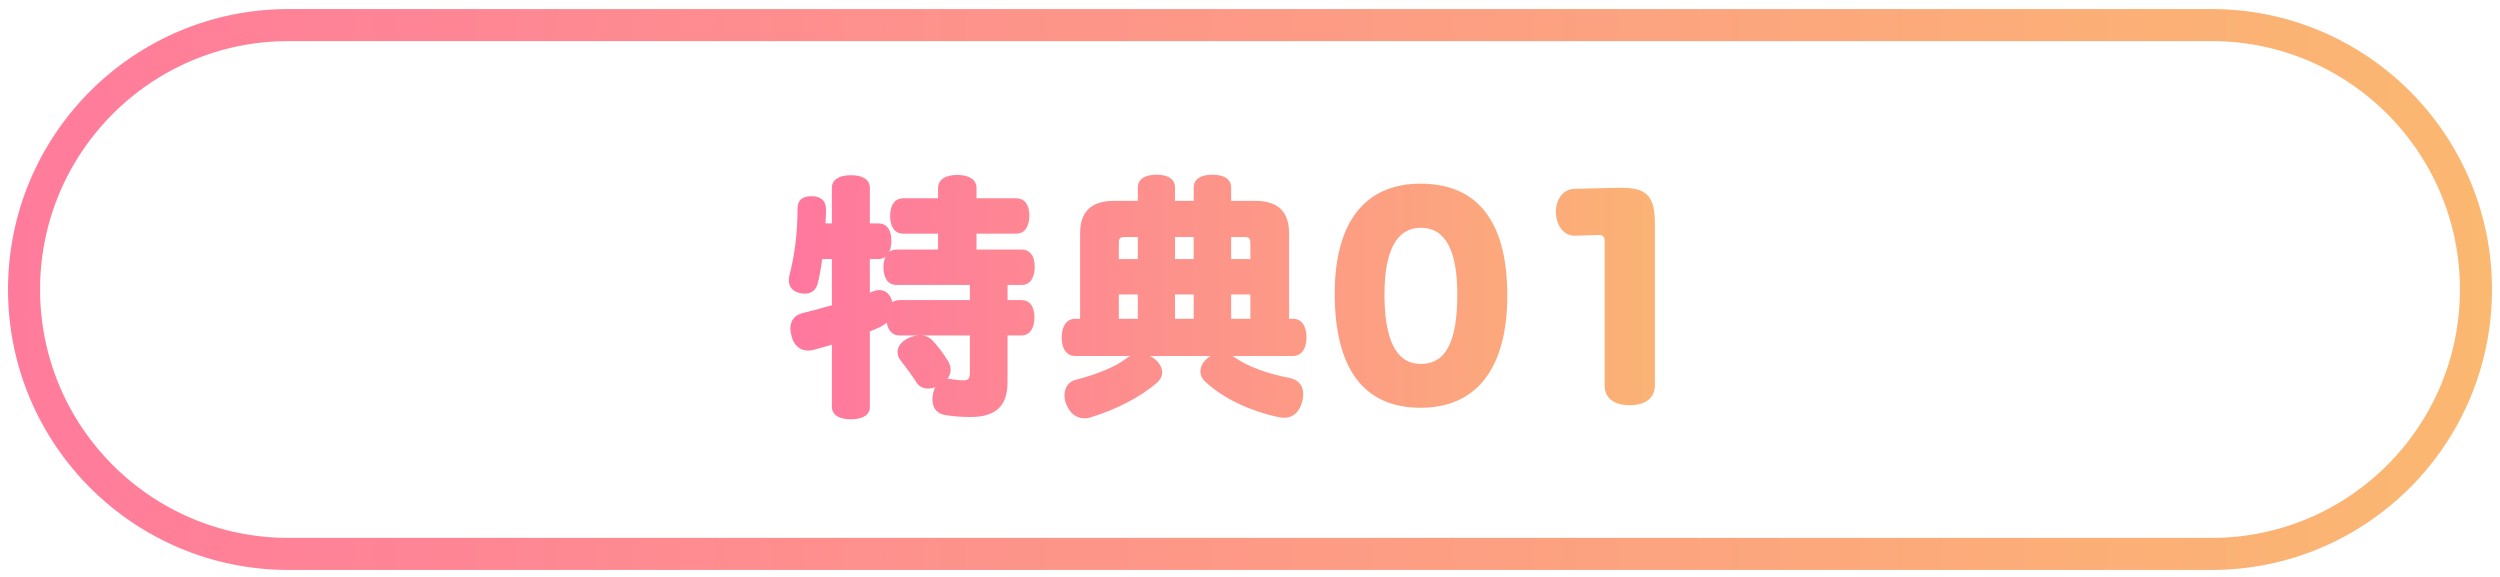 <svg width="156" height="36" viewBox="0 0 156 36" fill="none" xmlns="http://www.w3.org/2000/svg">
<path d="M1.5 18.065C1.5 8.953 8.887 1.565 18 1.565H138C147.113 1.565 154.5 8.953 154.5 18.065C154.5 27.178 147.113 34.565 138 34.565H18C8.887 34.565 1.5 27.178 1.5 18.065Z" stroke="url(#paint0_linear_2286_17)" stroke-width="2"/>
<path d="M62.871 20.933V23.845C62.871 25.349 62.119 26.021 60.567 26.021C59.943 26.021 59.335 25.973 58.887 25.877C58.391 25.765 58.183 25.381 58.183 24.917C58.183 24.821 58.199 24.725 58.215 24.629C58.231 24.453 58.295 24.293 58.359 24.165C58.199 24.213 58.055 24.245 57.911 24.245C57.607 24.245 57.351 24.117 57.207 23.893C56.951 23.493 56.599 22.997 56.215 22.517C56.071 22.341 56.007 22.149 56.007 21.973C56.007 21.685 56.167 21.413 56.487 21.205C56.727 21.045 56.999 20.965 57.271 20.933H56.135C55.687 20.933 55.415 20.629 55.335 20.133C55.223 20.229 55.079 20.325 54.919 20.405C54.711 20.501 54.503 20.597 54.279 20.677V25.397C54.279 25.893 53.831 26.165 53.095 26.165C52.375 26.165 51.911 25.893 51.911 25.397V21.509C51.527 21.621 51.143 21.733 50.775 21.829C50.663 21.861 50.551 21.877 50.439 21.877C49.943 21.877 49.543 21.573 49.399 20.997C49.351 20.821 49.319 20.661 49.319 20.501C49.319 20.037 49.559 19.653 50.119 19.525C50.647 19.397 51.271 19.237 51.911 19.045V16.165H51.303C51.239 16.709 51.143 17.221 51.031 17.669C50.919 18.133 50.599 18.325 50.215 18.325C50.103 18.325 49.991 18.309 49.879 18.277C49.447 18.181 49.223 17.877 49.223 17.493C49.223 17.397 49.239 17.301 49.255 17.205C49.591 15.941 49.767 14.501 49.767 12.997C49.767 12.469 50.103 12.245 50.615 12.245C50.647 12.245 50.679 12.245 50.711 12.245C51.255 12.277 51.543 12.549 51.543 13.061C51.543 13.061 51.543 13.077 51.543 13.093C51.543 13.381 51.527 13.653 51.511 13.941H51.911V11.717C51.911 11.205 52.375 10.933 53.095 10.933C53.831 10.933 54.279 11.205 54.279 11.717V13.941H54.807C55.335 13.941 55.623 14.341 55.623 15.013C55.623 15.285 55.575 15.525 55.495 15.717C55.607 15.621 55.767 15.573 55.943 15.573H58.535V14.581H56.359C55.831 14.581 55.543 14.149 55.543 13.477C55.543 12.805 55.831 12.373 56.359 12.373H58.535V11.733C58.535 11.205 58.999 10.917 59.735 10.917C60.471 10.917 60.935 11.205 60.935 11.733V12.373H63.415C63.943 12.373 64.231 12.789 64.231 13.445C64.231 14.133 63.943 14.581 63.415 14.581H60.935V15.573H63.751C64.279 15.573 64.567 15.989 64.567 16.645C64.567 17.333 64.279 17.781 63.751 17.781H62.871V18.725H63.735C64.263 18.725 64.551 19.141 64.551 19.797C64.551 20.485 64.263 20.933 63.735 20.933H62.871ZM60.519 20.933H57.543C57.767 20.949 57.975 21.045 58.135 21.189C58.471 21.525 58.903 22.101 59.191 22.581C59.271 22.741 59.319 22.901 59.319 23.061C59.319 23.269 59.255 23.461 59.127 23.637C59.143 23.637 59.159 23.637 59.159 23.637C59.223 23.637 59.271 23.637 59.319 23.653C59.607 23.701 59.879 23.733 60.151 23.733C60.391 23.733 60.519 23.637 60.519 23.285V20.933ZM60.519 18.725V17.781H55.943C55.415 17.781 55.127 17.349 55.127 16.677C55.127 16.421 55.175 16.197 55.255 16.021C55.127 16.117 54.983 16.165 54.807 16.165H54.279V18.261C54.327 18.245 54.391 18.213 54.439 18.197C54.599 18.133 54.743 18.101 54.887 18.101C55.223 18.101 55.479 18.309 55.623 18.661C55.655 18.725 55.671 18.789 55.687 18.853C55.815 18.773 55.959 18.725 56.135 18.725H60.519ZM80.439 19.893H80.695C81.223 19.893 81.527 20.357 81.527 21.045C81.527 21.733 81.223 22.213 80.695 22.213H76.887C76.967 22.245 77.047 22.293 77.111 22.341C77.863 22.869 79.127 23.333 80.423 23.573C81.031 23.685 81.319 24.053 81.319 24.581C81.319 24.725 81.303 24.885 81.255 25.061C81.095 25.733 80.663 26.069 80.119 26.069C80.039 26.069 79.927 26.053 79.831 26.037C78.023 25.669 76.279 24.837 75.191 23.797C74.999 23.621 74.903 23.397 74.903 23.173C74.903 22.901 75.047 22.613 75.319 22.373C75.383 22.309 75.463 22.261 75.559 22.213H71.735C71.847 22.261 71.943 22.309 72.039 22.389C72.359 22.645 72.519 22.949 72.519 23.237C72.519 23.461 72.423 23.669 72.215 23.861C71.143 24.805 69.591 25.573 68.119 26.021C67.959 26.085 67.815 26.101 67.671 26.101C67.127 26.101 66.743 25.765 66.519 25.189C66.455 25.013 66.423 24.837 66.423 24.661C66.423 24.181 66.679 23.797 67.175 23.685C68.455 23.365 69.655 22.853 70.199 22.421C70.311 22.341 70.423 22.261 70.551 22.213H67.079C66.551 22.213 66.247 21.749 66.247 21.045C66.247 20.373 66.551 19.893 67.079 19.893H67.399V14.565C67.399 13.141 68.151 12.533 69.527 12.533H70.999V11.701C70.999 11.173 71.447 10.901 72.167 10.901C72.887 10.901 73.319 11.173 73.319 11.701V12.533H74.487V11.701C74.487 11.173 74.935 10.901 75.655 10.901C76.375 10.901 76.823 11.173 76.823 11.701V12.533H78.311C79.687 12.533 80.439 13.141 80.439 14.565V19.893ZM78.023 19.893V18.373H76.823V19.893H78.023ZM78.023 16.165V15.205C78.023 14.853 77.943 14.789 77.607 14.789H76.823V16.165H78.023ZM74.487 14.789H73.319V16.165H74.487V14.789ZM70.999 14.789H70.231C69.879 14.789 69.815 14.853 69.815 15.205V16.165H70.999V14.789ZM69.815 18.373V19.893H70.999V18.373H69.815ZM74.487 19.893V18.373H73.319V19.893H74.487ZM94.055 18.437C94.055 22.981 92.135 25.445 88.647 25.445C85.063 25.445 83.287 22.949 83.287 18.325C83.287 13.829 85.207 11.461 88.647 11.461C91.927 11.461 94.055 13.493 94.055 18.437ZM88.663 14.213C87.111 14.213 86.391 15.717 86.391 18.373C86.391 21.125 87.079 22.709 88.663 22.709C90.279 22.709 90.935 21.221 90.935 18.357C90.935 15.733 90.247 14.213 88.663 14.213ZM100.128 24.053V15.029C100.128 14.805 100.032 14.661 99.792 14.661L98.288 14.709C97.536 14.725 97.104 14.021 97.088 13.253C97.072 12.469 97.52 11.797 98.256 11.781L101.008 11.717C101.056 11.717 101.104 11.717 101.152 11.717C102.752 11.717 103.264 12.229 103.264 13.925V24.053C103.264 24.805 102.704 25.285 101.696 25.285C100.672 25.285 100.128 24.805 100.128 24.053Z" fill="url(#paint1_linear_2286_17)"/>
<defs>
<linearGradient id="paint0_linear_2286_17" x1="0.5" y1="18.065" x2="155.5" y2="18.065" gradientUnits="userSpaceOnUse">
<stop stop-color="#FF7B9C"/>
<stop offset="1" stop-color="#FBB870"/>
</linearGradient>
<linearGradient id="paint1_linear_2286_17" x1="48.5" y1="18.065" x2="107.5" y2="18.065" gradientUnits="userSpaceOnUse">
<stop stop-color="#FF769F"/>
<stop offset="1" stop-color="#FBB771"/>
</linearGradient>
</defs>
</svg>
